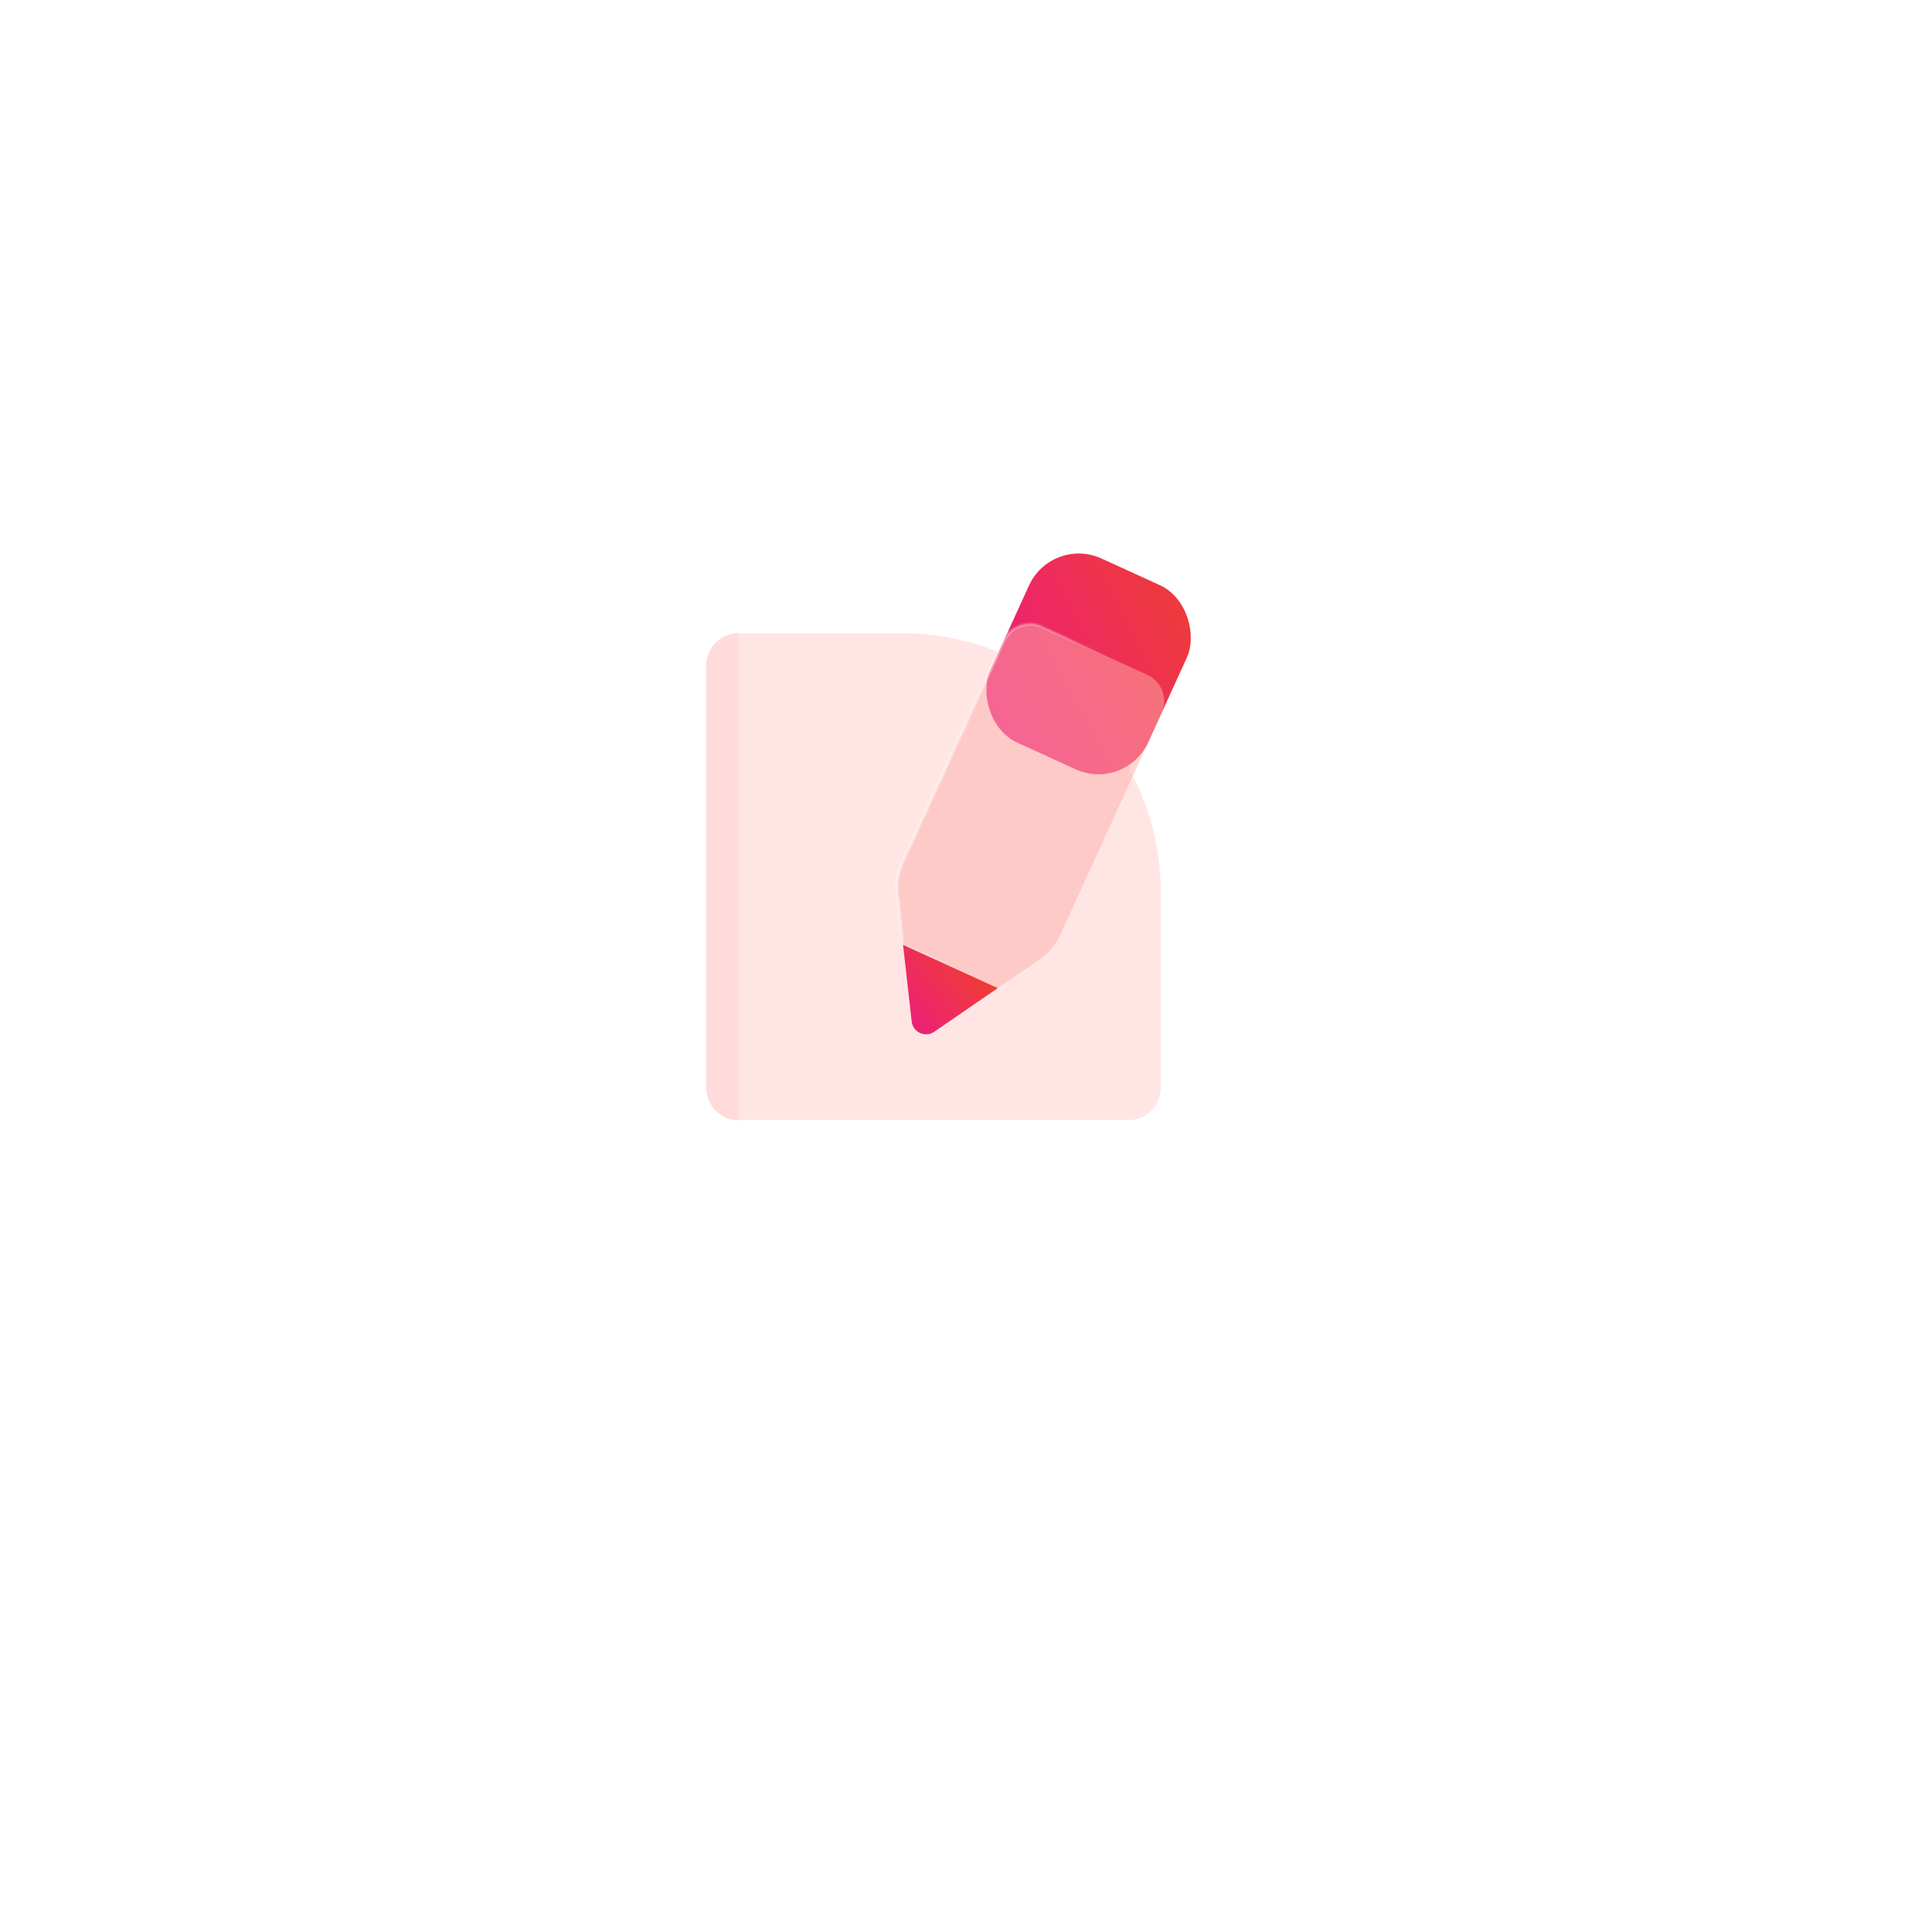 <svg width="119" height="119" viewBox="0 0 119 119" fill="none" xmlns="http://www.w3.org/2000/svg">
<g filter="url(#filter0_d_2838_14869)">
<rect x="25.133" y="19" width="63.868" height="63.868" rx="16.494" transform="rotate(0.119 25.133 19)" fill="white"/>
</g>
<g clip-path="url(#clip0_2838_14869)">
<g filter="url(#filter1_b_2838_14869)">
<path d="M43.5 41C43.5 39.895 44.396 39 45.5 39H55.5C64.337 39 71.5 46.163 71.5 55L71.5 67C71.5 68.105 70.604 69 69.5 69H45.5C44.395 69 43.5 68.105 43.5 67L43.5 41Z" fill="#FFD5D3" fill-opacity="0.6"/>
</g>
<g filter="url(#filter2_b_2838_14869)">
<path d="M43.5 41C43.5 39.895 44.395 39 45.5 39V39L45.5 69V69C44.395 69 43.5 68.105 43.5 67L43.5 41Z" fill="#FFD5D3" fill-opacity="0.6"/>
</g>
<rect x="64.779" y="33" width="10.69" height="12.471" rx="3.369" transform="rotate(24.546 64.779 33)" fill="url(#paint0_linear_2838_14869)"/>
<g filter="url(#filter3_b_2838_14869)">
<mask id="path-5-inside-1_2838_14869" fill="white">
<path d="M61.82 39.482C62.229 38.587 63.286 38.193 64.181 38.602L70.663 41.562C71.558 41.971 71.953 43.028 71.544 43.923L65.293 57.611C65.024 58.198 64.601 58.702 64.069 59.067L61.458 60.861L55.623 58.197L55.269 55.048C55.197 54.407 55.3 53.757 55.569 53.17L61.82 39.482Z"/>
</mask>
<path d="M61.82 39.482C62.229 38.587 63.286 38.193 64.181 38.602L70.663 41.562C71.558 41.971 71.953 43.028 71.544 43.923L65.293 57.611C65.024 58.198 64.601 58.702 64.069 59.067L61.458 60.861L55.623 58.197L55.269 55.048C55.197 54.407 55.3 53.757 55.569 53.17L61.82 39.482Z" fill="#FEAEAB" fill-opacity="0.5"/>
<path d="M64.181 38.602L64.139 38.693L64.181 38.602ZM61.82 39.482L61.729 39.441L61.82 39.482ZM70.663 41.562L70.622 41.653L70.663 41.562ZM71.544 43.923L71.635 43.964L71.544 43.923ZM65.293 57.611L65.202 57.569L65.293 57.611ZM64.069 59.067L64.126 59.15L64.069 59.067ZM61.458 60.861L61.416 60.952L61.468 60.976L61.514 60.944L61.458 60.861ZM55.623 58.197L55.524 58.208L55.53 58.264L55.582 58.288L55.623 58.197ZM55.269 55.048L55.17 55.06L55.17 55.06L55.269 55.048ZM55.569 53.17L55.478 53.128L55.478 53.128L55.569 53.17ZM64.222 38.511C63.277 38.079 62.161 38.495 61.729 39.441L61.911 39.524C62.297 38.679 63.294 38.307 64.139 38.693L64.222 38.511ZM70.705 41.471L64.222 38.511L64.139 38.693L70.622 41.653L70.705 41.471ZM71.635 43.964C72.066 43.019 71.65 41.903 70.705 41.471L70.622 41.653C71.466 42.039 71.839 43.036 71.453 43.881L71.635 43.964ZM65.383 57.652L71.635 43.964L71.453 43.881L65.202 57.569L65.383 57.652ZM64.126 59.15C64.673 58.774 65.108 58.256 65.383 57.652L65.202 57.569C64.941 58.14 64.53 58.629 64.012 58.985L64.126 59.15ZM61.514 60.944L64.126 59.15L64.012 58.985L61.401 60.779L61.514 60.944ZM61.499 60.77L55.665 58.106L55.582 58.288L61.416 60.952L61.499 60.77ZM55.478 53.128C55.202 53.732 55.096 54.4 55.17 55.06L55.368 55.037C55.298 54.413 55.399 53.782 55.66 53.211L55.478 53.128ZM61.729 39.441L55.478 53.128L55.66 53.211L61.911 39.524L61.729 39.441ZM55.723 58.186L55.368 55.037L55.17 55.06L55.524 58.208L55.723 58.186Z" fill="url(#paint1_linear_2838_14869)" mask="url(#path-5-inside-1_2838_14869)"/>
</g>
<path d="M61.457 60.861L55.623 58.197L56.154 62.916C56.229 63.584 56.989 63.931 57.544 63.55L61.457 60.861Z" fill="url(#paint2_linear_2838_14869)"/>
</g>
<defs>
<filter id="filter0_d_2838_14869" x="0.787" y="0.388" width="118.03" height="118.029" filterUnits="userSpaceOnUse" color-interpolation-filters="sRGB">
<feFlood flood-opacity="0" result="BackgroundImageFix"/>
<feColorMatrix in="SourceAlpha" type="matrix" values="0 0 0 0 0 0 0 0 0 0 0 0 0 0 0 0 0 0 127 0" result="hardAlpha"/>
<feMorphology radius="4.046" operator="erode" in="SourceAlpha" result="effect1_dropShadow_2838_14869"/>
<feOffset dx="2.801" dy="8.403"/>
<feGaussianBlur stdDeviation="15.561"/>
<feComposite in2="hardAlpha" operator="out"/>
<feColorMatrix type="matrix" values="0 0 0 0 0.085 0 0 0 0 0.203 0 0 0 0 0.312 0 0 0 0.1 0"/>
<feBlend mode="normal" in2="BackgroundImageFix" result="effect1_dropShadow_2838_14869"/>
<feBlend mode="normal" in="SourceGraphic" in2="effect1_dropShadow_2838_14869" result="shape"/>
</filter>
<filter id="filter1_b_2838_14869" x="39.5" y="35" width="36" height="38" filterUnits="userSpaceOnUse" color-interpolation-filters="sRGB">
<feFlood flood-opacity="0" result="BackgroundImageFix"/>
<feGaussianBlur in="BackgroundImageFix" stdDeviation="2"/>
<feComposite in2="SourceAlpha" operator="in" result="effect1_backgroundBlur_2838_14869"/>
<feBlend mode="normal" in="SourceGraphic" in2="effect1_backgroundBlur_2838_14869" result="shape"/>
</filter>
<filter id="filter2_b_2838_14869" x="39.5" y="35" width="10" height="38" filterUnits="userSpaceOnUse" color-interpolation-filters="sRGB">
<feFlood flood-opacity="0" result="BackgroundImageFix"/>
<feGaussianBlur in="BackgroundImageFix" stdDeviation="2"/>
<feComposite in2="SourceAlpha" operator="in" result="effect1_backgroundBlur_2838_14869"/>
<feBlend mode="normal" in="SourceGraphic" in2="effect1_backgroundBlur_2838_14869" result="shape"/>
</filter>
<filter id="filter3_b_2838_14869" x="48.78" y="31.973" width="29.393" height="35.356" filterUnits="userSpaceOnUse" color-interpolation-filters="sRGB">
<feFlood flood-opacity="0" result="BackgroundImageFix"/>
<feGaussianBlur in="BackgroundImageFix" stdDeviation="3.234"/>
<feComposite in2="SourceAlpha" operator="in" result="effect1_backgroundBlur_2838_14869"/>
<feBlend mode="normal" in="SourceGraphic" in2="effect1_backgroundBlur_2838_14869" result="shape"/>
</filter>
<linearGradient id="paint0_linear_2838_14869" x1="65.023" y1="43.502" x2="76.274" y2="29.247" gradientUnits="userSpaceOnUse">
<stop stop-color="#ED1D7E"/>
<stop offset="1" stop-color="#EF4523"/>
</linearGradient>
<linearGradient id="paint1_linear_2838_14869" x1="55" y1="48.5" x2="66.738" y2="52.654" gradientUnits="userSpaceOnUse">
<stop stop-color="white"/>
<stop offset="0.769" stop-color="white" stop-opacity="0"/>
</linearGradient>
<linearGradient id="paint2_linear_2838_14869" x1="54.181" y1="61.708" x2="59.958" y2="56.852" gradientUnits="userSpaceOnUse">
<stop stop-color="#ED1D7E"/>
<stop offset="1" stop-color="#EF4523"/>
</linearGradient>
<clipPath id="clip0_2838_14869">
<rect width="37" height="35" fill="white" transform="translate(39 34)"/>
</clipPath>
</defs>
</svg>

